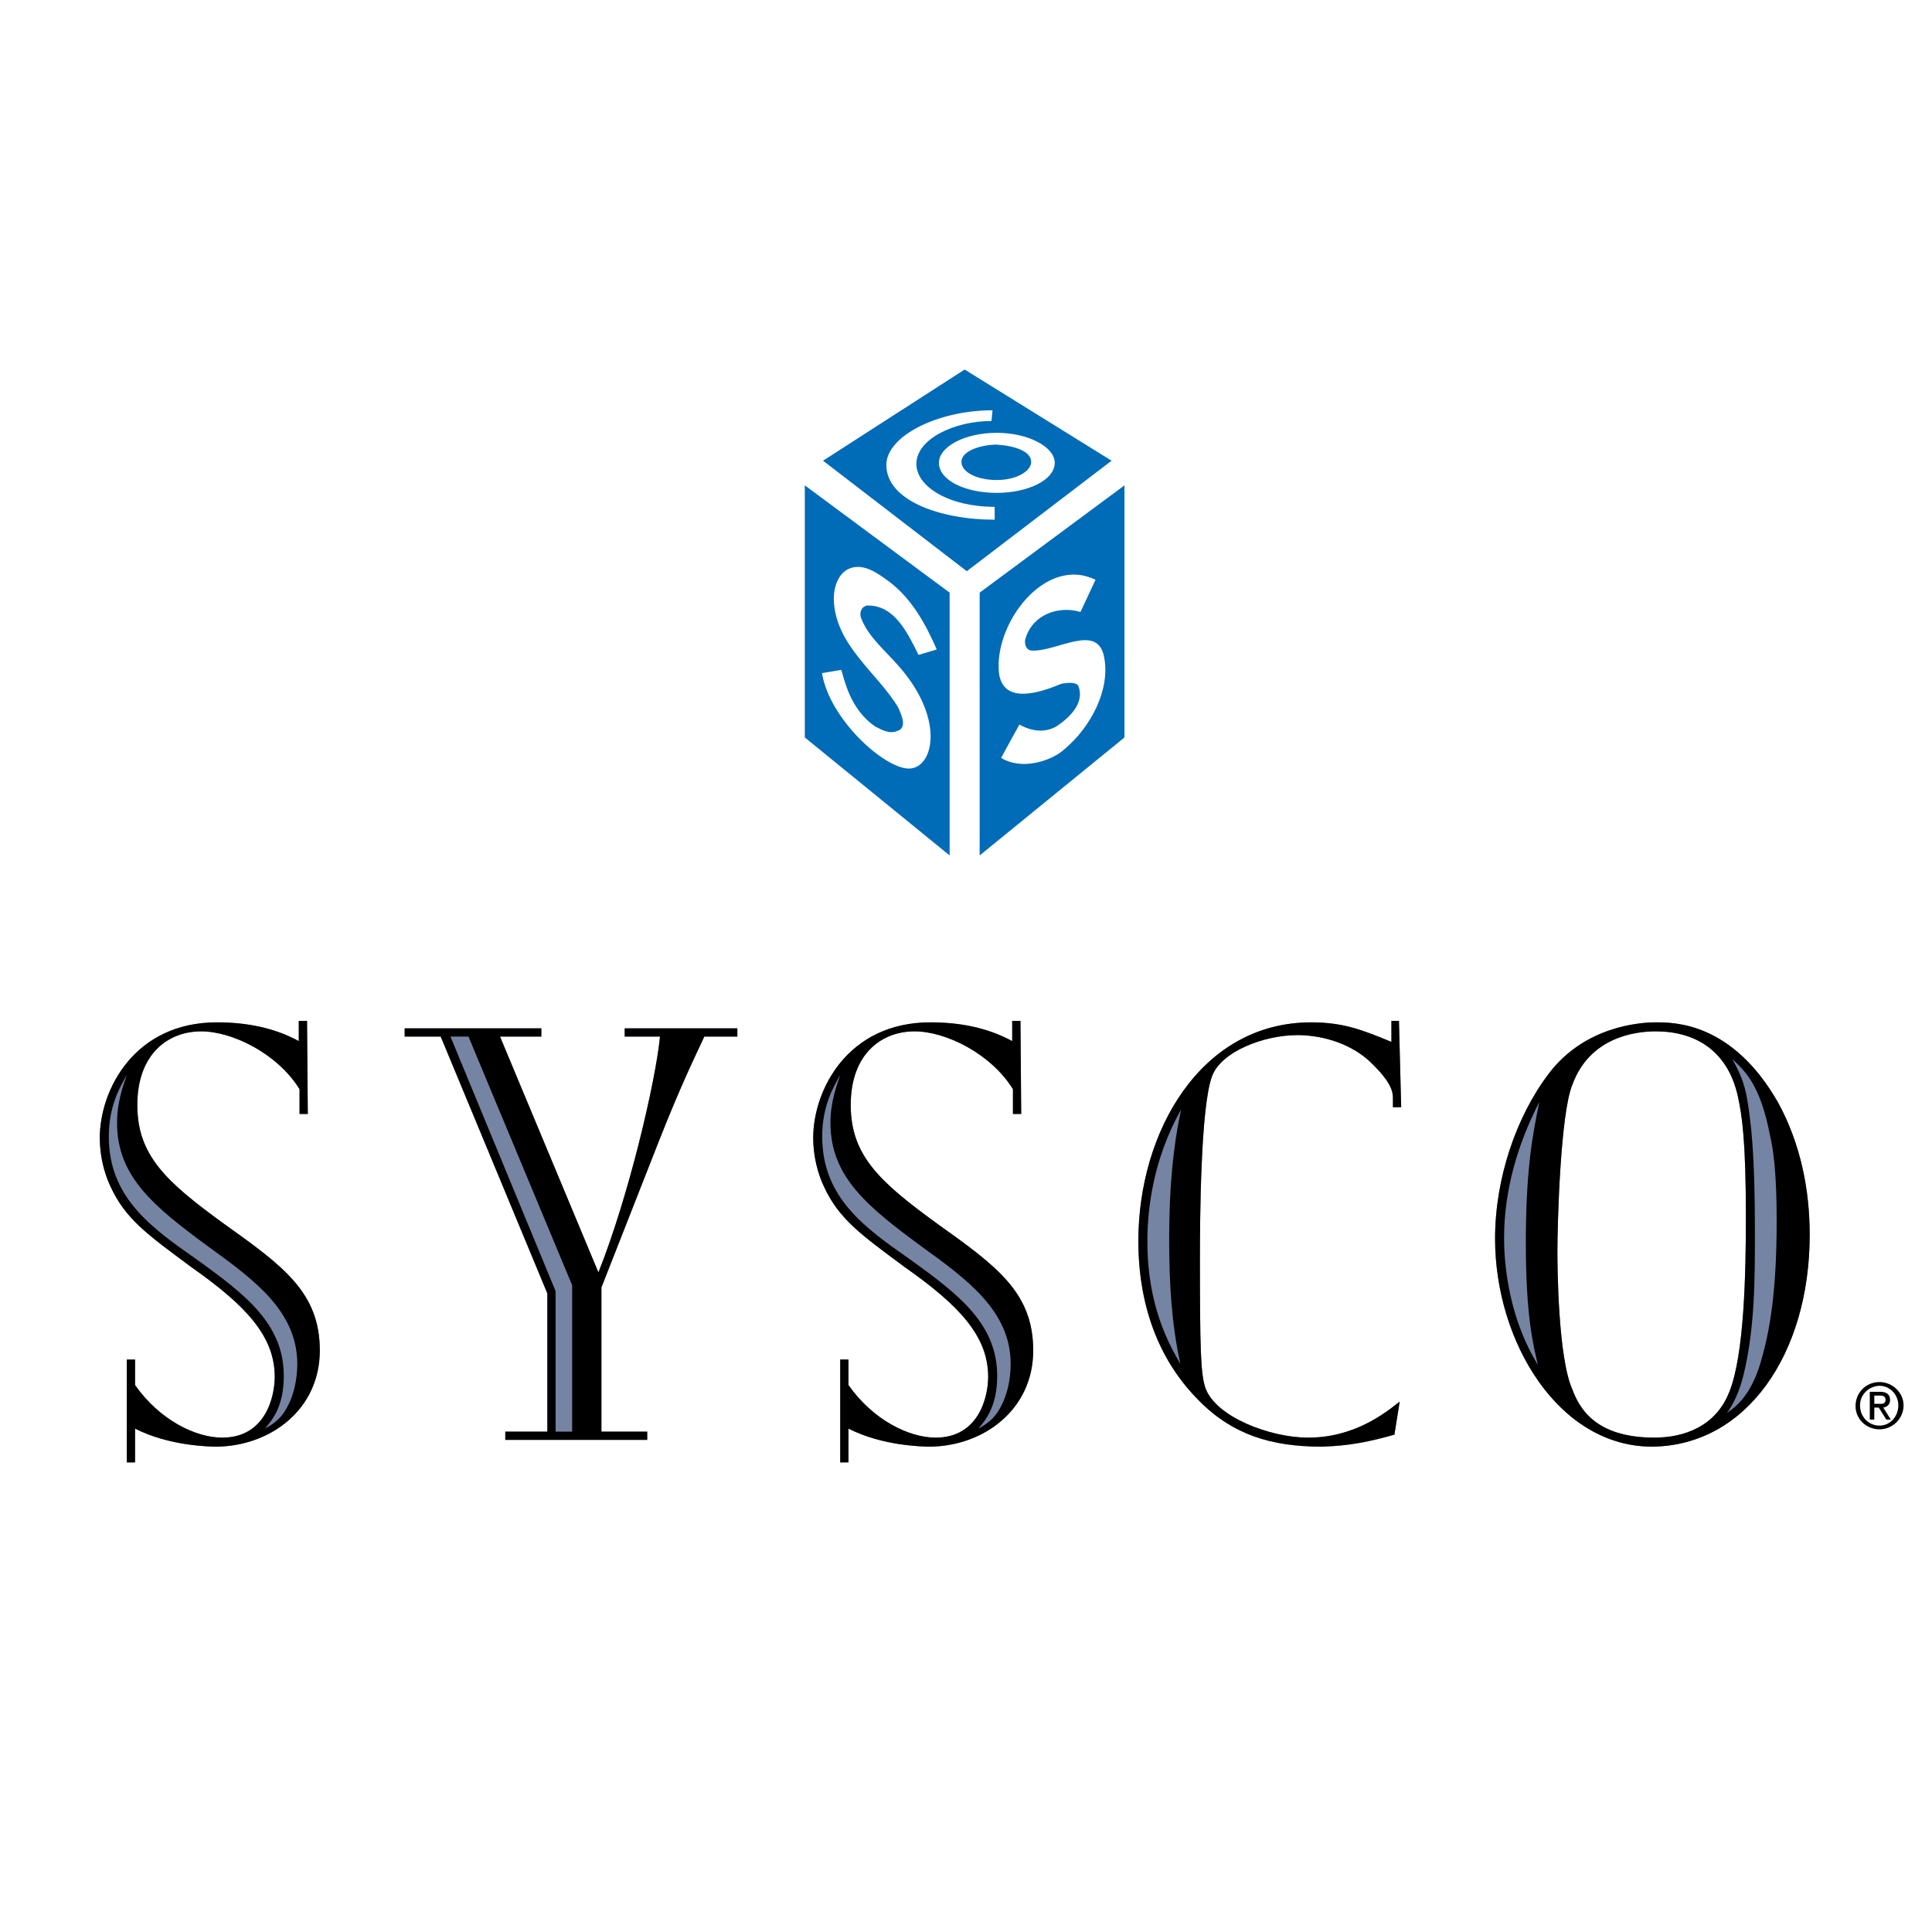 <?xml version="1.0" encoding="utf-8"?>
<!-- Generator: Adobe Illustrator 13.0.0, SVG Export Plug-In . SVG Version: 6.00 Build 14948)  -->
<!DOCTYPE svg PUBLIC "-//W3C//DTD SVG 1.0//EN" "http://www.w3.org/TR/2001/REC-SVG-20010904/DTD/svg10.dtd">
<svg version="1.0" id="Layer_1" xmlns="http://www.w3.org/2000/svg" xmlns:xlink="http://www.w3.org/1999/xlink" x="0px" y="0px"
	 width="192.756px" height="192.756px" viewBox="0 0 192.756 192.756" enable-background="new 0 0 192.756 192.756"
	 xml:space="preserve">
<g>
	<polygon fill-rule="evenodd" clip-rule="evenodd" fill="#FFFFFF" points="0,0 192.756,0 192.756,192.756 0,192.756 0,0 	"/>
	<path fill-rule="evenodd" clip-rule="evenodd" fill="#7584A2" d="M30.634,101.85h-0.824v2.021
		c-2.474-1.348-5.245-1.871-8.167-1.871c-8.241,0-11.688,6.742-11.688,11.537c0,1.799,0.449,3.521,1.048,4.795
		c1.498,3.297,3.747,4.869,8.092,8.092c5.32,3.746,8.315,6.816,8.315,10.938c0,1.951-0.897,6.07-5.243,6.07
		c-2.623,0-6.219-1.723-8.691-5.244v-2.547h-0.824v10.264h0.824v-3.373c3.371,1.725,7.417,1.801,8.167,1.801
		c5.396-0.076,10.264-3.748,10.264-9.592c0-5.77-3.593-8.391-9.589-12.662c-5.77-4.195-8.617-6.816-8.617-11.838
		c0-5.094,3.073-7.342,6.368-7.342c3.148,0,7.643,2.248,9.816,5.77v2.471h0.824L30.634,101.85L30.634,101.85z"/>
	<path fill-rule="evenodd" clip-rule="evenodd" fill="#7584A2" d="M49.889,103.422h4.121v-0.824H40.374v0.824h3.596l10.639,25.625
		v13.785h-4.196v0.824h14.16v-0.824h-4.569v-14.385l5.62-14.311c2.473-6.293,3.896-9.066,4.645-10.715h3.296v-0.824H62.327v0.824
		h3.522c-0.451,4.57-3.148,16.033-6.145,23.527L49.889,103.422L49.889,103.422z"/>
	<path fill-rule="evenodd" clip-rule="evenodd" fill="#7584A2" d="M101.812,101.85h-0.824v2.021
		c-2.473-1.348-5.245-1.871-8.167-1.871c-8.242,0-11.688,6.742-11.688,11.537c0,1.799,0.45,3.521,1.048,4.795
		c1.499,3.297,3.747,4.869,8.092,8.092c5.32,3.746,8.316,6.816,8.316,10.938c0,1.951-0.898,6.07-5.245,6.07
		c-2.623,0-6.217-1.723-8.691-5.244v-2.547H83.83v10.264h0.823v-3.373c3.372,1.725,7.418,1.801,8.167,1.801
		c5.394-0.076,10.264-3.748,10.264-9.592c0-5.77-3.597-8.391-9.591-12.662c-5.768-4.195-8.615-6.816-8.615-11.838
		c0-5.094,3.073-7.342,6.368-7.342c3.146,0,7.643,2.248,9.816,5.77v2.471h0.824L101.812,101.85L101.812,101.85z"/>
	<path fill-rule="evenodd" clip-rule="evenodd" fill="#7584A2" d="M139.574,101.85h-0.752v2.098
		c-2.92-1.199-4.793-1.947-8.017-1.947c-11.013,0-17.231,10.938-17.231,21.801c0,7.867,2.998,12.887,5.994,15.885
		c3.371,3.447,7.268,4.646,12.288,4.646c2.846-0.076,4.869-0.525,7.267-1.199l0.524-3.297c-1.423,1.123-4.495,3.596-9.141,3.596
		c-3.82,0-9.29-2.098-10.264-5.021c-0.45-1.422-0.525-3.82-0.525-12.885c0-4.047,0.075-15.061,1.2-18.131
		c0.897-2.475,5.169-4.123,8.539-4.123c2.024,0,4.946,0.6,7.119,2.549c2.397,2.246,2.397,3.221,2.397,3.82v0.824h0.824
		L139.574,101.85L139.574,101.85z"/>
	<path fill-rule="evenodd" clip-rule="evenodd" fill="#7584A2" d="M165.196,102c-1.573,0-7.117,0.373-10.714,5.168
		c-3.222,4.27-5.319,10.414-5.319,16.408c0,10.34,6.369,20.756,15.66,20.756c9.439-0.076,15.731-9.291,15.731-21.131
		c0-4.494-0.897-9.064-3.145-13.186C172.838,102,167.07,102,165.196,102L165.196,102L165.196,102z M165.196,102.898
		c3.896,0,7.117,1.873,8.166,6.369c0.45,2.021,0.825,4.568,0.825,12.137c0,5.545-0.15,13.711-1.649,17.457
		c-1.348,3.447-4.494,4.57-7.491,4.57c-5.92,0-7.492-2.996-8.167-4.795c-1.423-3.146-1.497-12.137-1.497-13.785
		c0-2.773,0.299-13.787,1.497-16.635C158.603,103.498,163.1,102.898,165.196,102.898L165.196,102.898L165.196,102.898z"/>
	<path fill-rule="evenodd" clip-rule="evenodd" d="M30.634,101.85h-0.824v2.021c-2.474-1.348-5.245-1.871-8.167-1.871
		c-8.241,0-11.688,6.742-11.688,11.537c0,1.799,0.449,3.521,1.048,4.795c1.498,3.297,3.747,4.869,8.092,8.092
		c5.32,3.746,8.315,6.816,8.315,10.938c0,1.951-0.897,6.07-5.243,6.07c-2.623,0-6.219-1.723-8.691-5.244v-2.547h-0.824v10.264h0.824
		v-3.373c3.371,1.725,7.417,1.801,8.167,1.801c5.396-0.076,10.264-3.748,10.264-9.592c0-5.77-3.593-8.391-9.589-12.662
		c-5.77-4.195-8.617-6.816-8.617-11.838c0-5.094,3.073-7.342,6.368-7.342c3.148,0,7.643,2.248,9.816,5.77v2.471h0.824L30.634,101.85
		L30.634,101.85z M12.653,107.244c-0.375,1.123-0.975,2.697-0.975,4.795c0,5.395,3.747,8.391,9.142,12.361
		c4.57,3.297,8.84,6.445,8.84,11.688c0,1.426-0.299,3.297-1.346,4.871c-0.601,0.824-1.201,1.199-1.876,1.572
		c0.824-0.973,1.876-2.32,1.876-5.244c0-5.168-3.748-8.09-8.769-11.688c-4.494-3.146-8.69-6.145-8.69-12.213
		C10.854,110.316,11.978,108.443,12.653,107.244L12.653,107.244L12.653,107.244z"/>
	<path fill-rule="evenodd" clip-rule="evenodd" d="M49.889,103.422h4.121v-0.824H40.374v0.824h3.596l10.639,25.625v13.785h-4.196
		v0.824h14.16v-0.824h-4.569v-14.385l5.62-14.311c2.473-6.293,3.896-9.066,4.645-10.715h3.296v-0.824H62.327v0.824h3.522
		c-0.451,4.57-3.148,16.033-6.145,23.527L49.889,103.422L49.889,103.422z M57.082,128.223v14.609h-1.649v-14.01l-10.489-25.4h1.798
		L57.082,128.223L57.082,128.223z"/>
	<path fill-rule="evenodd" clip-rule="evenodd" d="M101.812,101.85h-0.824v2.021c-2.473-1.348-5.245-1.871-8.167-1.871
		c-8.242,0-11.688,6.742-11.688,11.537c0,1.799,0.45,3.521,1.048,4.795c1.499,3.297,3.747,4.869,8.092,8.092
		c5.32,3.746,8.316,6.816,8.316,10.938c0,1.951-0.898,6.07-5.245,6.07c-2.623,0-6.217-1.723-8.691-5.244v-2.547H83.83v10.264h0.823
		v-3.373c3.372,1.725,7.418,1.801,8.167,1.801c5.394-0.076,10.264-3.748,10.264-9.592c0-5.77-3.597-8.391-9.591-12.662
		c-5.768-4.195-8.615-6.816-8.615-11.838c0-5.094,3.073-7.342,6.368-7.342c3.146,0,7.643,2.248,9.816,5.77v2.471h0.824
		L101.812,101.85L101.812,101.85z M83.83,107.244c-0.375,1.123-0.975,2.697-0.975,4.795c0,5.395,3.747,8.391,9.142,12.361
		c4.57,3.297,8.839,6.445,8.839,11.688c0,1.426-0.298,3.297-1.348,4.871c-0.599,0.824-1.197,1.199-1.872,1.572
		c0.823-0.973,1.872-2.32,1.872-5.244c0-5.168-3.746-8.09-8.767-11.688c-4.496-3.146-8.69-6.145-8.69-12.213
		C82.032,110.316,83.155,108.443,83.83,107.244L83.83,107.244L83.83,107.244z"/>
	<path fill-rule="evenodd" clip-rule="evenodd" d="M139.574,101.85h-0.752v2.098c-2.92-1.199-4.793-1.947-8.017-1.947
		c-11.013,0-17.231,10.938-17.231,21.801c0,7.867,2.998,12.887,5.994,15.885c3.371,3.447,7.268,4.646,12.288,4.646
		c2.846-0.076,4.869-0.525,7.267-1.199l0.524-3.297c-1.423,1.123-4.495,3.596-9.141,3.596c-3.82,0-9.29-2.098-10.264-5.021
		c-0.45-1.422-0.525-3.82-0.525-12.885c0-4.047,0.075-15.061,1.2-18.131c0.897-2.475,5.169-4.123,8.539-4.123
		c2.024,0,4.946,0.6,7.119,2.549c2.397,2.246,2.397,3.221,2.397,3.82v0.824h0.824L139.574,101.85L139.574,101.85z M117.846,110.689
		c-0.375,1.723-1.199,5.77-1.199,12.963c0,4.195,0.225,8.391,1.123,12.436c-1.123-1.947-3.296-5.77-3.296-12.211
		C114.474,119.23,115.597,114.662,117.846,110.689L117.846,110.689L117.846,110.689z"/>
	<path fill-rule="evenodd" clip-rule="evenodd" d="M165.196,102c-1.573,0-7.117,0.373-10.714,5.168
		c-3.222,4.27-5.319,10.414-5.319,16.408c0,10.34,6.369,20.756,15.66,20.756c9.439-0.076,15.731-9.291,15.731-21.131
		c0-4.494-0.897-9.064-3.145-13.186C172.838,102,167.07,102,165.196,102L165.196,102L165.196,102z M165.196,102.898
		c3.896,0,7.117,1.873,8.166,6.369c0.45,2.021,0.825,4.568,0.825,12.137c0,5.545-0.15,13.711-1.649,17.457
		c-1.348,3.447-4.494,4.57-7.491,4.57c-5.92,0-7.492-2.996-8.167-4.795c-1.423-3.146-1.497-12.137-1.497-13.785
		c0-2.773,0.299-13.787,1.497-16.635C158.603,103.498,163.1,102.898,165.196,102.898L165.196,102.898L165.196,102.898z
		 M153.584,109.941c-0.675,3.223-1.351,6.742-1.351,14.086c0,7.342,0.75,10.189,1.2,12.137c-3.37-5.469-3.37-11.613-3.37-12.662
		C150.063,118.781,151.41,114.137,153.584,109.941L153.584,109.941z M172.838,105.67c1.275,1.199,2.773,2.547,3.748,7.566
		c0.373,1.574,0.673,3.973,0.673,8.619c0,7.266-0.749,11.086-1.498,13.709c-0.674,2.473-1.724,4.271-3.447,5.395
		c0.524-0.748,1.198-1.947,1.648-3.82c1.125-4.646,1.125-9.516,1.125-14.311c0-7.717-0.375-10.715-0.751-13.037
		C174.037,107.844,173.362,106.645,172.838,105.67L172.838,105.67L172.838,105.67z"/>
	<path fill-rule="evenodd" clip-rule="evenodd" d="M187.523,137.887c-1.348,0-2.396,1.049-2.396,2.396
		c0,1.275,1.049,2.322,2.396,2.322c1.274,0,2.397-1.047,2.397-2.395C189.921,138.936,188.798,137.887,187.523,137.887
		L187.523,137.887L187.523,137.887z M187.447,138.262c0,0,0,0,0.076,0c1.05,0,1.872,0.898,1.872,1.949
		c0,1.123-0.822,2.021-1.872,2.021c-1.123,0-1.947-0.898-1.947-2.021C185.576,139.16,186.4,138.338,187.447,138.262L187.447,138.262
		L187.447,138.262z M186.55,138.861v2.773h0.449v-1.199h0.448l0.751,1.199h0.449l-0.75-1.199c0.45-0.076,0.676-0.375,0.676-0.75
		c0-0.525-0.301-0.824-0.976-0.824H186.55L186.55,138.861z M186.999,140.061v-0.824h0.599c0.376,0,0.524,0.148,0.524,0.449
		c0,0.225-0.148,0.375-0.448,0.375H186.999L186.999,140.061z"/>
	<path fill-rule="evenodd" clip-rule="evenodd" fill="#006BB6" d="M96.457,56.988l-14.34-11.023l14.126-9.097l14.661,9.097
		L96.457,56.988L96.457,56.988z M95.922,46.072c0-1.07,1.926-1.712,3.531-1.712c1.713,0.107,3.426,0.642,3.426,1.712
		c0,0.963-1.499,1.819-3.426,1.819C97.527,47.891,95.922,47.142,95.922,46.072L95.922,46.072z M99.453,49.175
		c3.104,0,5.779-1.284,5.779-2.997c0-1.605-2.676-2.997-5.779-2.997c-3.21,0-5.779,1.392-5.779,2.997
		C93.674,47.891,96.243,49.175,99.453,49.175L99.453,49.175z M99.239,50.566c-4.602,0-7.812-2.033-7.812-4.281
		c0-2.461,3.746-4.281,7.491-4.281l0.107-1.07c-5.458,0-10.595,2.569-10.595,5.458c0,3.532,5.351,5.458,10.809,5.458V50.566
		L99.239,50.566z"/>
	<path fill-rule="evenodd" clip-rule="evenodd" fill="#006BB6" d="M94.745,59.128v26.22L80.297,73.576v-25.15L94.745,59.128
		L94.745,59.128z M89.715,66.513c-1.392-1.605-2.997-2.89-3.746-4.709c-0.321-0.642,0-1.391,0.642-1.391
		c2.676,0,3.96,2.783,5.03,4.923L93.46,64.8c-1.07-2.461-2.461-5.03-4.708-6.743c-1.178-0.856-2.462-1.819-3.853-1.391
		c-1.285,0.428-1.713,1.927-1.713,3.104c0.107,4.602,4.388,7.385,6.422,10.809c0.321,0.749,0.963,2.034-0.107,2.355
		c-0.749,0.321-1.498-0.107-2.14-0.428c-2.568-1.712-3.104-4.709-3.425-5.672l-1.926,0.321c0.749,4.602,6.207,9.525,8.669,9.525
		C93.14,76.68,94.317,71.756,89.715,66.513L89.715,66.513z"/>
	<path fill-rule="evenodd" clip-rule="evenodd" fill="#006BB6" d="M112.188,48.426v25.15L97.741,85.348v-26.22L112.188,48.426
		L112.188,48.426z M99.668,67.155c0.428,3.21,4.173,1.926,6.207,1.07c0.535-0.107,1.498-0.214,1.712,0.214
		c0.643,1.605-0.749,3.104-2.247,4.067c-1.178,0.642-2.461,0.428-3.639-0.214l-1.819,3.318c2.033,1.284,5.03,0.321,6.314-0.857
		c2.675-2.247,4.602-5.993,3.96-9.203c-0.643-3.424-4.71-0.535-7.171-0.642c-0.643,0-0.856-0.75-0.643-1.284
		c0.75-2.354,3.317-3.211,5.458-2.568l1.499-3.21C104.27,55.383,99.133,62.232,99.668,67.155L99.668,67.155z"/>
</g>
</svg>
